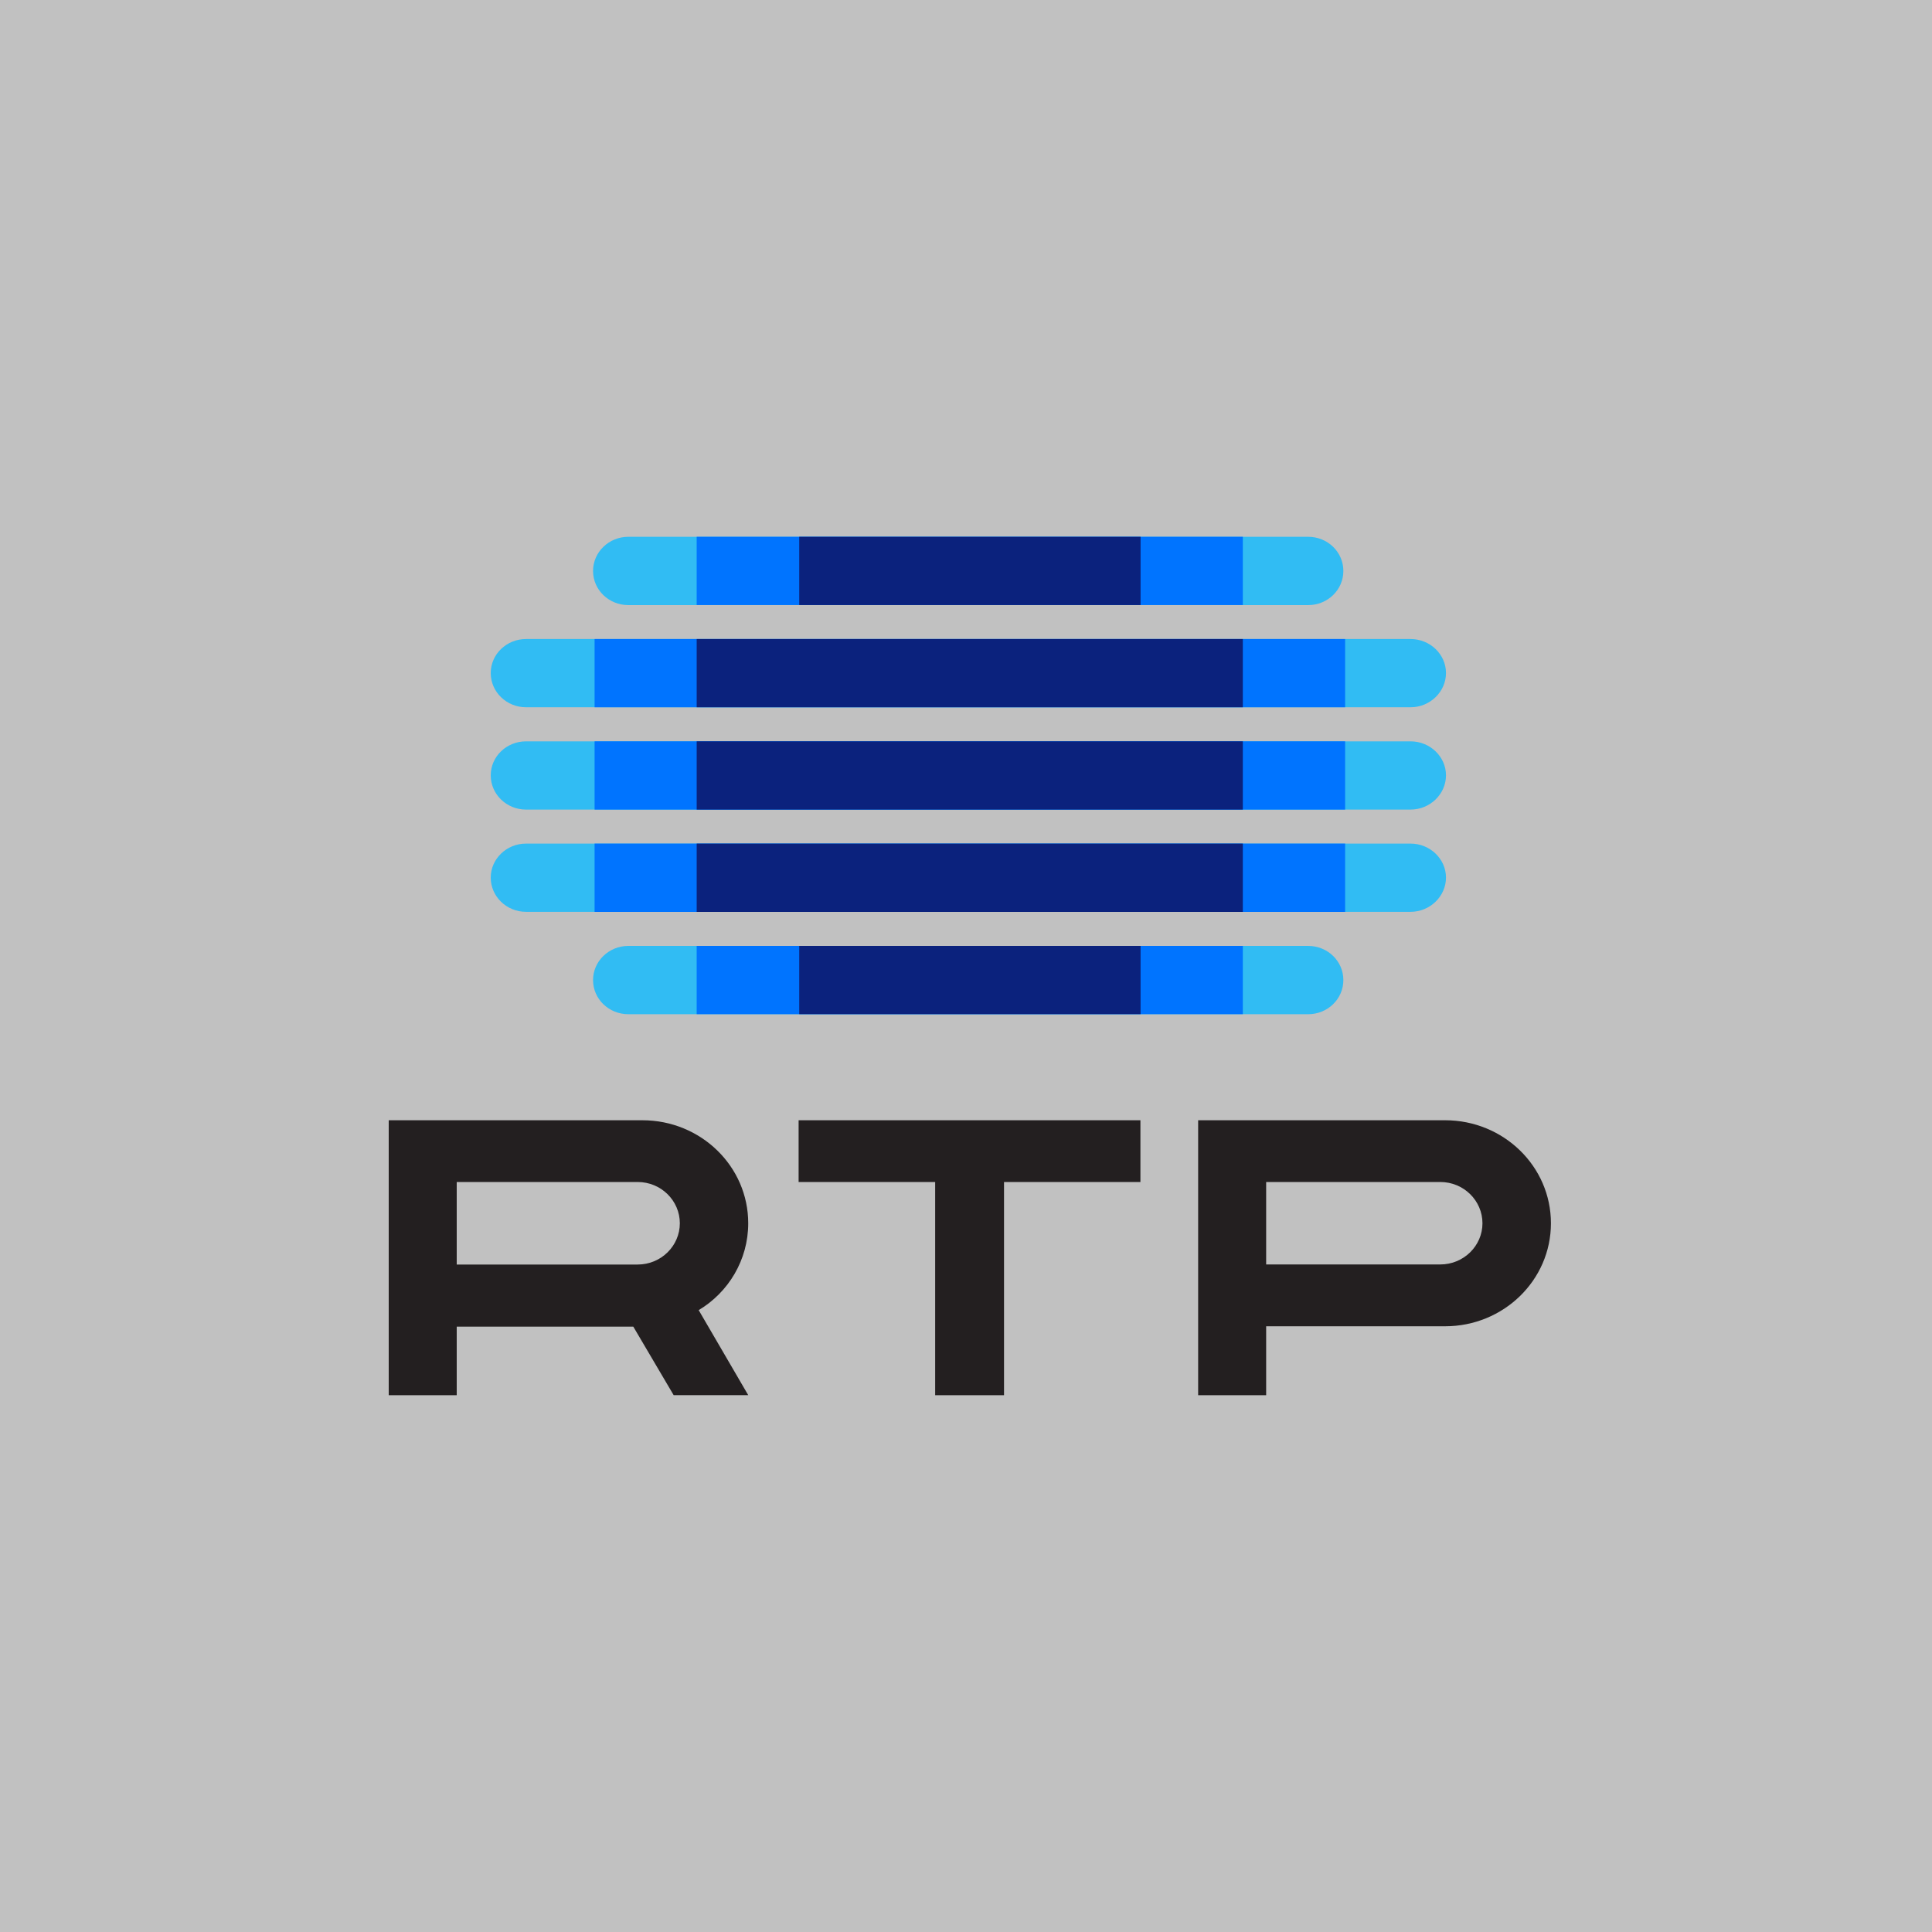<?xml version="1.0" encoding="UTF-8"?>
<svg id="Camada_8" data-name="Camada 8" xmlns="http://www.w3.org/2000/svg" viewBox="0 0 250 250">
  <defs>
    <style>
      .cls-1 {
        fill: #231f20;
      }

      .cls-2 {
        fill: #0074ff;
      }

      .cls-3 {
        fill: #31bcf3;
        fill-rule: evenodd;
      }

      .cls-4 {
        fill: #0b227d;
      }

      .cls-5 {
        fill: #c1c1c1;
      }
    </style>
  </defs>
  <rect class="cls-5" y="0" width="250" height="250"/>
  <g>
    <path class="cls-3" d="M81.31,69.46h87.96c2.54,0,4.56,1.98,4.56,4.42s-2.02,4.42-4.56,4.42h-87.96c-2.52,0-4.57-1.96-4.57-4.42,0-2.44,2.05-4.42,4.57-4.42"/>
    <rect class="cls-2" x="90.15" y="69.46" width="70.67" height="8.83"/>
    <rect class="cls-4" x="103.42" y="69.46" width="44.17" height="8.83"/>
    <path class="cls-3" d="M81.31,122.4h87.96c2.54,0,4.56,1.98,4.56,4.42s-2.02,4.42-4.56,4.42h-87.96c-2.52,0-4.57-1.96-4.57-4.42,0-2.44,2.05-4.42,4.57-4.42"/>
    <rect class="cls-2" x="90.15" y="122.4" width="70.67" height="8.83"/>
    <rect class="cls-4" x="103.42" y="122.4" width="44.17" height="8.83"/>
    <path class="cls-3" d="M68.07,82.69h114.46c2.52,0,4.58,1.98,4.58,4.4s-2.06,4.43-4.58,4.43h-114.46c-2.53,0-4.57-1.99-4.57-4.43,0-2.42,2.04-4.4,4.57-4.4"/>
    <rect class="cls-2" x="76.94" y="82.69" width="97.12" height="8.83"/>
    <rect class="cls-4" x="90.15" y="82.69" width="70.67" height="8.83"/>
    <path class="cls-3" d="M68.07,95.93h114.46c2.52,0,4.58,1.98,4.58,4.4s-2.06,4.43-4.58,4.43h-114.46c-2.53,0-4.57-1.99-4.57-4.43,0-2.43,2.04-4.4,4.57-4.4"/>
    <rect class="cls-2" x="76.94" y="95.93" width="97.12" height="8.83"/>
    <rect class="cls-4" x="90.15" y="95.93" width="70.67" height="8.83"/>
    <path class="cls-3" d="M68.07,109.16h114.46c2.52,0,4.58,1.99,4.58,4.4s-2.06,4.43-4.58,4.43h-114.46c-2.53,0-4.57-1.99-4.57-4.43,0-2.41,2.04-4.4,4.57-4.4"/>
    <rect class="cls-2" x="76.94" y="109.16" width="97.12" height="8.84"/>
    <rect class="cls-4" x="90.15" y="109.16" width="70.67" height="8.84"/>
    <path class="cls-1" d="M59.1,152.95v10.68h23.41c3.04,0,5.46-2.42,5.46-5.34s-2.42-5.34-5.46-5.34h-23.41ZM59.1,171.68v8.86h-8.8v-35.58h32.82c7.57,0,13.7,5.96,13.7,13.33,0,4.75-2.56,8.94-6.41,11.24l6.41,11h-9.65l-5.22-8.86h-22.85M163.84,152.95v10.67h22.53c3.03,0,5.46-2.41,5.46-5.33s-2.42-5.34-5.46-5.34h-22.53ZM163.84,171.62v8.92h-8.8v-35.58h31.95c7.57,0,13.7,5.96,13.7,13.33s-6.13,13.33-13.7,13.33h-23.15M103.34,152.95v-7.99h44.23v7.99h-17.65v27.59h-8.91v-27.59h-17.68Z"/>
  </g>
</svg>